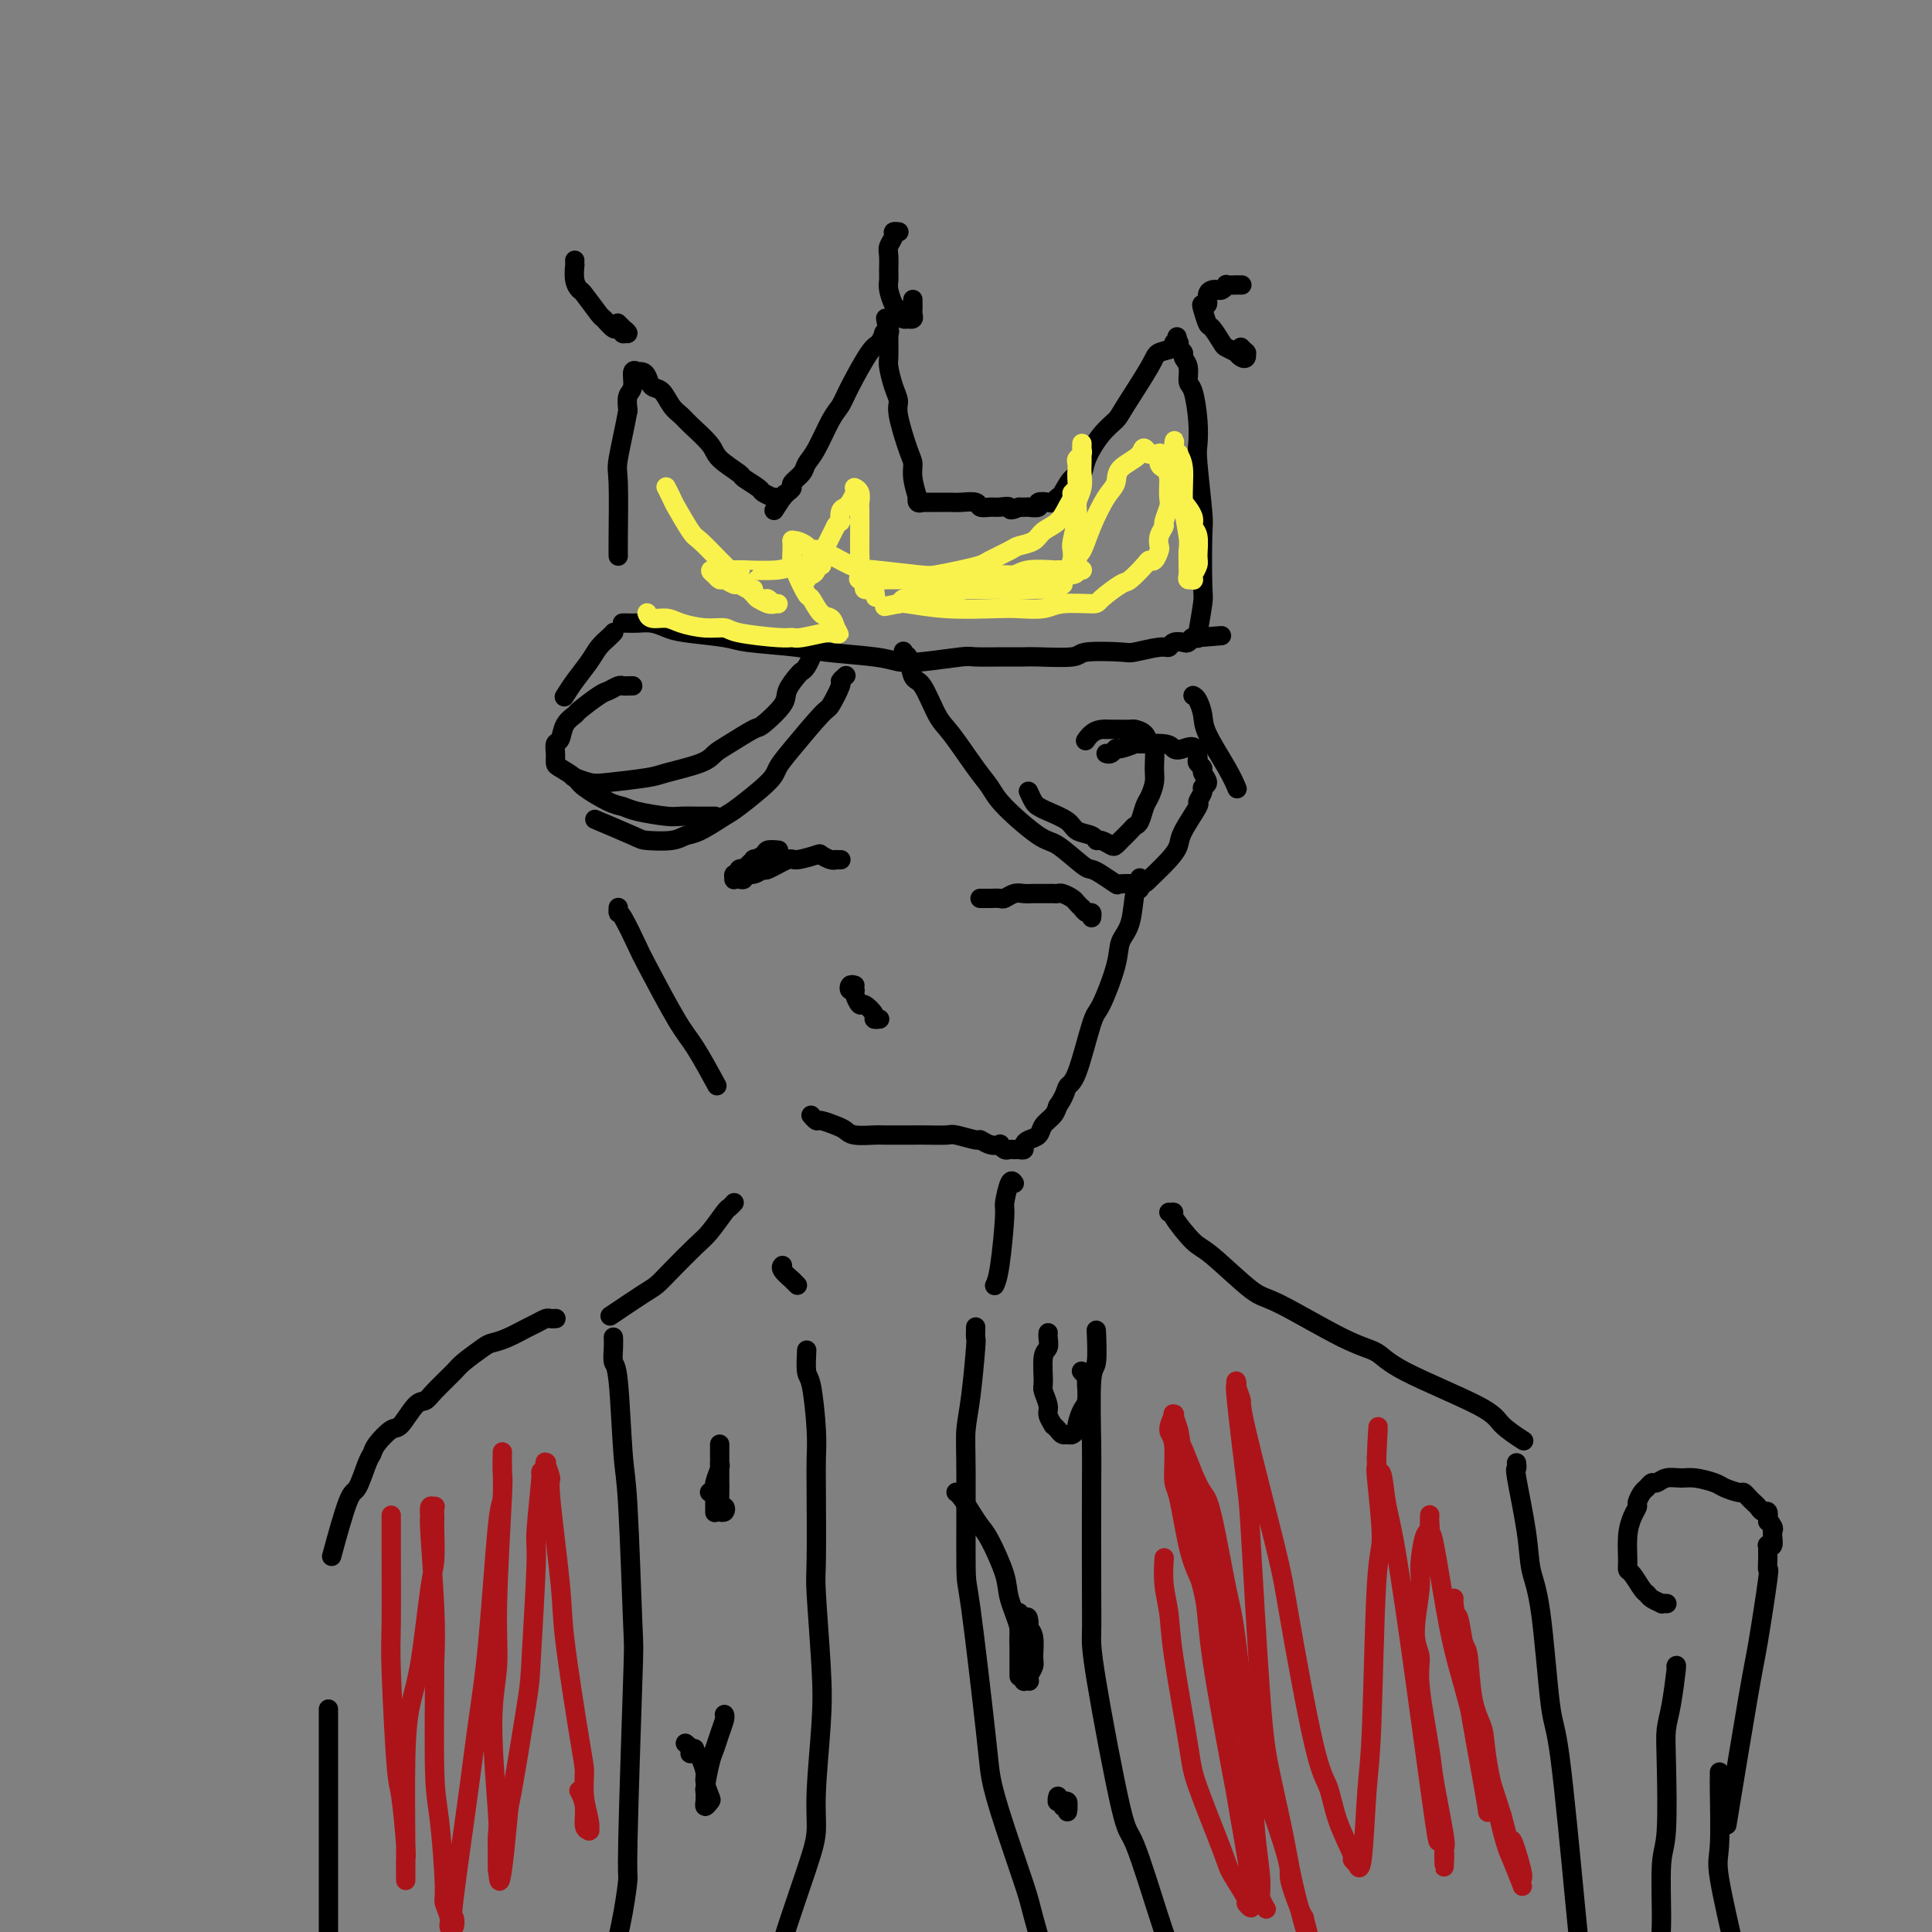 <svg viewBox='0 0 400 400' version='1.1' xmlns='http://www.w3.org/2000/svg' xmlns:xlink='http://www.w3.org/1999/xlink'><rect x="0" y="0" width="400" height="400" fill="#808080" stroke="none"/><g fill='none' stroke='#000000' stroke-width='4' stroke-linecap='round' stroke-linejoin='round'><path d='M175,140c0.128,-0.115 0.256,-0.229 0,0c-0.256,0.229 -0.897,0.802 -1,1c-0.103,0.198 0.333,0.020 0,1c-0.333,0.980 -1.436,3.117 -2,4c-0.564,0.883 -0.589,0.513 -2,2c-1.411,1.487 -4.210,4.830 -6,7c-1.790,2.170 -2.573,3.166 -3,4c-0.427,0.834 -0.498,1.504 -2,3c-1.502,1.496 -4.433,3.816 -6,5c-1.567,1.184 -1.768,1.232 -3,2c-1.232,0.768 -3.493,2.258 -5,3c-1.507,0.742 -2.258,0.738 -3,1c-0.742,0.262 -1.475,0.791 -3,1c-1.525,0.209 -3.842,0.097 -5,0c-1.158,-0.097 -1.158,-0.180 -3,-1c-1.842,-0.820 -5.526,-2.377 -7,-3c-1.474,-0.623 -0.737,-0.311 0,0'/><path d='M169,134c-0.032,0.065 -0.064,0.129 0,0c0.064,-0.129 0.224,-0.452 0,0c-0.224,0.452 -0.832,1.677 -1,2c-0.168,0.323 0.105,-0.258 0,0c-0.105,0.258 -0.588,1.355 -1,2c-0.412,0.645 -0.751,0.839 -1,1c-0.249,0.161 -0.406,0.289 -1,1c-0.594,0.711 -1.625,2.004 -2,3c-0.375,0.996 -0.093,1.695 -1,3c-0.907,1.305 -3.004,3.217 -4,4c-0.996,0.783 -0.890,0.437 -2,1c-1.110,0.563 -3.436,2.034 -5,3c-1.564,0.966 -2.365,1.425 -3,2c-0.635,0.575 -1.103,1.265 -3,2c-1.897,0.735 -5.223,1.514 -7,2c-1.777,0.486 -2.004,0.680 -4,1c-1.996,0.320 -5.762,0.766 -8,1c-2.238,0.234 -2.949,0.255 -4,0c-1.051,-0.255 -2.443,-0.787 -3,-1c-0.557,-0.213 -0.278,-0.106 0,0'/><path d='M148,169c0.006,-0.000 0.012,-0.000 0,0c-0.012,0.000 -0.042,0.000 0,0c0.042,-0.000 0.155,-0.000 0,0c-0.155,0.000 -0.580,0.001 -1,0c-0.420,-0.001 -0.837,-0.003 -1,0c-0.163,0.003 -0.074,0.011 -1,0c-0.926,-0.011 -2.868,-0.043 -4,0c-1.132,0.043 -1.456,0.159 -3,0c-1.544,-0.159 -4.310,-0.595 -6,-1c-1.690,-0.405 -2.306,-0.781 -3,-1c-0.694,-0.219 -1.468,-0.282 -3,-1c-1.532,-0.718 -3.822,-2.093 -5,-3c-1.178,-0.907 -1.245,-1.346 -2,-2c-0.755,-0.654 -2.199,-1.521 -3,-2c-0.801,-0.479 -0.959,-0.568 -1,-1c-0.041,-0.432 0.035,-1.205 0,-2c-0.035,-0.795 -0.181,-1.611 0,-2c0.181,-0.389 0.689,-0.349 1,-1c0.311,-0.651 0.425,-1.991 1,-3c0.575,-1.009 1.611,-1.686 2,-2c0.389,-0.314 0.132,-0.266 1,-1c0.868,-0.734 2.862,-2.249 4,-3c1.138,-0.751 1.419,-0.737 2,-1c0.581,-0.263 1.462,-0.802 2,-1c0.538,-0.198 0.732,-0.053 1,0c0.268,0.053 0.611,0.014 1,0c0.389,-0.014 0.826,-0.004 1,0c0.174,0.004 0.087,0.002 0,0'/><path d='M187,135c0.025,-0.145 0.050,-0.289 0,0c-0.050,0.289 -0.176,1.012 0,1c0.176,-0.012 0.653,-0.758 1,0c0.347,0.758 0.564,3.021 1,4c0.436,0.979 1.090,0.674 2,2c0.910,1.326 2.077,4.284 3,6c0.923,1.716 1.602,2.190 3,4c1.398,1.810 3.516,4.954 5,7c1.484,2.046 2.334,2.993 3,4c0.666,1.007 1.148,2.073 3,4c1.852,1.927 5.075,4.714 7,6c1.925,1.286 2.551,1.070 4,2c1.449,0.930 3.719,3.006 5,4c1.281,0.994 1.573,0.908 2,1c0.427,0.092 0.990,0.364 2,1c1.010,0.636 2.466,1.636 3,2c0.534,0.364 0.147,0.092 1,0c0.853,-0.092 2.947,-0.003 4,0c1.053,0.003 1.064,-0.080 2,-1c0.936,-0.920 2.796,-2.675 4,-4c1.204,-1.325 1.752,-2.218 2,-3c0.248,-0.782 0.195,-1.453 1,-3c0.805,-1.547 2.469,-3.972 3,-5c0.531,-1.028 -0.072,-0.660 0,-1c0.072,-0.340 0.819,-1.386 1,-2c0.181,-0.614 -0.204,-0.794 0,-1c0.204,-0.206 0.997,-0.436 1,-1c0.003,-0.564 -0.783,-1.460 -1,-2c-0.217,-0.540 0.134,-0.722 0,-1c-0.134,-0.278 -0.753,-0.651 -1,-1c-0.247,-0.349 -0.124,-0.675 0,-1'/><path d='M248,157c0.050,-3.254 -1.826,-2.390 -3,-2c-1.174,0.390 -1.646,0.305 -2,0c-0.354,-0.305 -0.592,-0.829 -2,-1c-1.408,-0.171 -3.988,0.010 -5,0c-1.012,-0.010 -0.457,-0.213 -1,0c-0.543,0.213 -2.184,0.842 -3,1c-0.816,0.158 -0.807,-0.154 -1,0c-0.193,0.154 -0.588,0.773 -1,1c-0.412,0.227 -0.843,0.061 -1,0c-0.157,-0.061 -0.042,-0.016 0,0c0.042,0.016 0.011,0.004 0,0c-0.011,-0.004 -0.003,-0.001 0,0c0.003,0.001 0.002,0.001 0,0'/><path d='M213,164c-0.000,-0.001 -0.001,-0.002 0,0c0.001,0.002 0.003,0.007 0,0c-0.003,-0.007 -0.012,-0.027 0,0c0.012,0.027 0.046,0.100 0,0c-0.046,-0.100 -0.170,-0.375 0,0c0.170,0.375 0.635,1.400 1,2c0.365,0.600 0.630,0.776 1,1c0.370,0.224 0.845,0.495 2,1c1.155,0.505 2.991,1.245 4,2c1.009,0.755 1.191,1.526 2,2c0.809,0.474 2.244,0.650 3,1c0.756,0.350 0.834,0.874 1,1c0.166,0.126 0.421,-0.147 1,0c0.579,0.147 1.482,0.712 2,1c0.518,0.288 0.649,0.298 1,0c0.351,-0.298 0.920,-0.904 1,-1c0.080,-0.096 -0.329,0.318 0,0c0.329,-0.318 1.397,-1.369 2,-2c0.603,-0.631 0.740,-0.844 1,-1c0.260,-0.156 0.644,-0.256 1,-1c0.356,-0.744 0.685,-2.133 1,-3c0.315,-0.867 0.617,-1.211 1,-2c0.383,-0.789 0.847,-2.022 1,-3c0.153,-0.978 -0.005,-1.702 0,-3c0.005,-1.298 0.172,-3.171 0,-4c-0.172,-0.829 -0.683,-0.614 -1,-1c-0.317,-0.386 -0.441,-1.371 -1,-2c-0.559,-0.629 -1.552,-0.900 -2,-1c-0.448,-0.100 -0.351,-0.027 -1,0c-0.649,0.027 -2.042,0.008 -3,0c-0.958,-0.008 -1.479,-0.004 -2,0'/><path d='M229,151c-2.444,-0.178 -3.556,1.378 -4,2c-0.444,0.622 -0.222,0.311 0,0'/><path d='M129,129c-0.124,-0.000 -0.249,-0.001 0,0c0.249,0.001 0.871,0.003 1,0c0.129,-0.003 -0.235,-0.012 0,0c0.235,0.012 1.067,0.045 2,0c0.933,-0.045 1.965,-0.167 3,0c1.035,0.167 2.073,0.622 3,1c0.927,0.378 1.743,0.679 4,1c2.257,0.321 5.955,0.663 8,1c2.045,0.337 2.437,0.668 5,1c2.563,0.332 7.297,0.664 10,1c2.703,0.336 3.376,0.675 6,1c2.624,0.325 7.199,0.637 10,1c2.801,0.363 3.827,0.777 5,1c1.173,0.223 2.492,0.256 5,0c2.508,-0.256 6.203,-0.801 8,-1c1.797,-0.199 1.694,-0.052 3,0c1.306,0.052 4.022,0.010 6,0c1.978,-0.010 3.220,0.011 4,0c0.780,-0.011 1.098,-0.054 3,0c1.902,0.054 5.388,0.207 7,0c1.612,-0.207 1.349,-0.772 3,-1c1.651,-0.228 5.215,-0.117 7,0c1.785,0.117 1.792,0.241 3,0c1.208,-0.241 3.619,-0.848 5,-1c1.381,-0.152 1.733,0.152 2,0c0.267,-0.152 0.449,-0.759 1,-1c0.551,-0.241 1.471,-0.117 2,0c0.529,0.117 0.668,0.227 1,0c0.332,-0.227 0.859,-0.792 1,-1c0.141,-0.208 -0.102,-0.059 0,0c0.102,0.059 0.551,0.030 1,0'/><path d='M248,132c9.591,-0.774 2.570,-0.207 0,0c-2.570,0.207 -0.689,0.056 0,0c0.689,-0.056 0.185,-0.015 0,0c-0.185,0.015 -0.049,0.004 0,0c0.049,-0.004 0.013,-0.001 0,0c-0.013,0.001 -0.004,0.000 0,0c0.004,-0.000 0.001,-0.000 0,0c-0.001,0.000 -0.000,0.002 0,0c0.000,-0.002 0.000,-0.006 0,0c-0.000,0.006 -0.001,0.021 0,0c0.001,-0.021 0.004,-0.079 0,0c-0.004,0.079 -0.015,0.296 0,0c0.015,-0.296 0.056,-1.106 0,-1c-0.056,0.106 -0.210,1.126 0,0c0.210,-1.126 0.785,-4.399 1,-6c0.215,-1.601 0.072,-1.529 0,-4c-0.072,-2.471 -0.071,-7.484 0,-10c0.071,-2.516 0.212,-2.534 0,-5c-0.212,-2.466 -0.779,-7.380 -1,-10c-0.221,-2.620 -0.097,-2.946 0,-4c0.097,-1.054 0.165,-2.835 0,-5c-0.165,-2.165 -0.565,-4.713 -1,-6c-0.435,-1.287 -0.905,-1.314 -1,-2c-0.095,-0.686 0.185,-2.030 0,-3c-0.185,-0.970 -0.834,-1.566 -1,-2c-0.166,-0.434 0.152,-0.705 0,-1c-0.152,-0.295 -0.773,-0.615 -1,-1c-0.227,-0.385 -0.061,-0.835 0,-1c0.061,-0.165 0.016,-0.044 0,0c-0.016,0.044 -0.005,0.013 0,0c0.005,-0.013 0.002,-0.006 0,0'/><path d='M244,71c-0.619,-2.475 -0.166,-0.663 0,0c0.166,0.663 0.044,0.178 0,0c-0.044,-0.178 -0.012,-0.048 0,0c0.012,0.048 0.003,0.013 0,0c-0.003,-0.013 -0.001,-0.003 0,0c0.001,0.003 0.000,0.001 0,0c-0.000,-0.001 -0.000,-0.000 0,0c0.000,0.000 0.001,0.000 0,0c-0.001,-0.000 -0.005,-0.001 0,0c0.005,0.001 0.018,0.003 0,0c-0.018,-0.003 -0.068,-0.012 0,0c0.068,0.012 0.254,0.046 0,0c-0.254,-0.046 -0.947,-0.170 -1,0c-0.053,0.170 0.534,0.636 0,1c-0.534,0.364 -2.190,0.626 -3,1c-0.810,0.374 -0.774,0.858 -2,3c-1.226,2.142 -3.714,5.940 -5,8c-1.286,2.060 -1.370,2.381 -2,3c-0.630,0.619 -1.808,1.535 -3,3c-1.192,1.465 -2.399,3.477 -3,5c-0.601,1.523 -0.595,2.555 -1,3c-0.405,0.445 -1.220,0.301 -2,1c-0.780,0.699 -1.523,2.239 -2,3c-0.477,0.761 -0.686,0.744 -1,1c-0.314,0.256 -0.733,0.787 -1,1c-0.267,0.213 -0.382,0.110 -1,0c-0.618,-0.110 -1.740,-0.226 -2,0c-0.260,0.226 0.343,0.792 0,1c-0.343,0.208 -1.631,0.056 -2,0c-0.369,-0.056 0.180,-0.016 0,0c-0.180,0.016 -1.090,0.008 -2,0'/><path d='M211,105c-2.367,1.082 -1.784,0.286 -2,0c-0.216,-0.286 -1.230,-0.063 -2,0c-0.770,0.063 -1.294,-0.036 -2,0c-0.706,0.036 -1.593,0.206 -2,0c-0.407,-0.206 -0.332,-0.787 -1,-1c-0.668,-0.213 -2.077,-0.057 -3,0c-0.923,0.057 -1.360,0.015 -2,0c-0.640,-0.015 -1.482,-0.004 -2,0c-0.518,0.004 -0.713,0.001 -1,0c-0.287,-0.001 -0.666,-0.000 -1,0c-0.334,0.000 -0.625,-0.000 -1,0c-0.375,0.000 -0.836,0.001 -1,0c-0.164,-0.001 -0.030,-0.005 0,0c0.030,0.005 -0.043,0.019 0,0c0.043,-0.019 0.204,-0.070 0,0c-0.204,0.070 -0.772,0.261 -1,0c-0.228,-0.261 -0.115,-0.975 0,-1c0.115,-0.025 0.233,0.639 0,0c-0.233,-0.639 -0.818,-2.579 -1,-4c-0.182,-1.421 0.040,-2.322 0,-3c-0.040,-0.678 -0.340,-1.134 -1,-3c-0.660,-1.866 -1.679,-5.142 -2,-7c-0.321,-1.858 0.058,-2.298 0,-3c-0.058,-0.702 -0.551,-1.667 -1,-3c-0.449,-1.333 -0.852,-3.036 -1,-4c-0.148,-0.964 -0.040,-1.190 0,-2c0.040,-0.810 0.011,-2.203 0,-3c-0.011,-0.797 -0.003,-0.997 0,-1c0.003,-0.003 0.001,0.192 0,0c-0.001,-0.192 -0.000,-0.769 0,-1c0.000,-0.231 0.000,-0.115 0,0'/><path d='M184,69c-1.237,-5.641 -0.330,-2.245 0,-1c0.330,1.245 0.085,0.338 0,0c-0.085,-0.338 -0.008,-0.107 0,0c0.008,0.107 -0.053,0.088 0,0c0.053,-0.088 0.221,-0.247 0,0c-0.221,0.247 -0.829,0.898 -1,1c-0.171,0.102 0.095,-0.345 0,0c-0.095,0.345 -0.552,1.482 -1,2c-0.448,0.518 -0.886,0.418 -2,2c-1.114,1.582 -2.904,4.847 -4,7c-1.096,2.153 -1.497,3.196 -2,4c-0.503,0.804 -1.109,1.371 -2,3c-0.891,1.629 -2.066,4.320 -3,6c-0.934,1.680 -1.626,2.348 -2,3c-0.374,0.652 -0.430,1.289 -1,2c-0.570,0.711 -1.655,1.497 -2,2c-0.345,0.503 0.051,0.723 0,1c-0.051,0.277 -0.550,0.610 -1,1c-0.450,0.390 -0.853,0.837 -1,1c-0.147,0.163 -0.039,0.044 0,0c0.039,-0.044 0.011,-0.012 0,0c-0.011,0.012 -0.003,0.003 0,0c0.003,-0.003 0.001,-0.001 0,0c-0.001,0.001 -0.000,0.000 0,0c0.000,-0.000 0.000,-0.000 0,0c-0.000,0.000 -0.000,0.000 0,0c0.000,-0.000 0.000,-0.000 0,0c-0.000,0.000 -0.000,0.000 0,0c0.000,-0.000 0.000,-0.000 0,0c-0.000,0.000 -0.000,0.000 0,0c0.000,-0.000 0.000,-0.000 0,0'/><path d='M162,103c-3.403,5.260 -0.912,1.409 0,0c0.912,-1.409 0.245,-0.378 0,0c-0.245,0.378 -0.068,0.101 0,0c0.068,-0.101 0.028,-0.027 0,0c-0.028,0.027 -0.044,0.008 0,0c0.044,-0.008 0.148,-0.005 0,0c-0.148,0.005 -0.548,0.014 -1,0c-0.452,-0.014 -0.955,-0.049 -1,0c-0.045,0.049 0.370,0.184 0,0c-0.370,-0.184 -1.525,-0.685 -2,-1c-0.475,-0.315 -0.271,-0.442 -1,-1c-0.729,-0.558 -2.391,-1.546 -3,-2c-0.609,-0.454 -0.165,-0.373 -1,-1c-0.835,-0.627 -2.948,-1.962 -4,-3c-1.052,-1.038 -1.044,-1.777 -2,-3c-0.956,-1.223 -2.876,-2.928 -4,-4c-1.124,-1.072 -1.453,-1.509 -2,-2c-0.547,-0.491 -1.312,-1.035 -2,-2c-0.688,-0.965 -1.298,-2.350 -2,-3c-0.702,-0.650 -1.494,-0.567 -2,-1c-0.506,-0.433 -0.724,-1.384 -1,-2c-0.276,-0.616 -0.609,-0.896 -1,-1c-0.391,-0.104 -0.841,-0.030 -1,0c-0.159,0.030 -0.028,0.018 0,0c0.028,-0.018 -0.049,-0.042 0,0c0.049,0.042 0.223,0.149 0,0c-0.223,-0.149 -0.843,-0.555 -1,0c-0.157,0.555 0.150,2.073 0,3c-0.150,0.927 -0.757,1.265 -1,2c-0.243,0.735 -0.121,1.868 0,3'/><path d='M130,85c-0.608,3.361 -1.627,7.762 -2,10c-0.373,2.238 -0.100,2.311 0,5c0.100,2.689 0.027,7.993 0,11c-0.027,3.007 -0.008,3.716 0,4c0.008,0.284 0.004,0.142 0,0'/><path d='M119,54c0.000,-0.001 0.000,-0.001 0,0c-0.000,0.001 -0.000,0.005 0,0c0.000,-0.005 0.000,-0.018 0,0c-0.000,0.018 -0.001,0.067 0,0c0.001,-0.067 0.004,-0.249 0,0c-0.004,0.249 -0.014,0.928 0,1c0.014,0.072 0.053,-0.463 0,0c-0.053,0.463 -0.198,1.926 0,3c0.198,1.074 0.739,1.760 1,2c0.261,0.240 0.240,0.035 1,1c0.760,0.965 2.299,3.100 3,4c0.701,0.900 0.565,0.567 1,1c0.435,0.433 1.442,1.634 2,2c0.558,0.366 0.668,-0.102 1,0c0.332,0.102 0.887,0.773 1,1c0.113,0.227 -0.218,0.009 0,0c0.218,-0.009 0.983,0.190 1,0c0.017,-0.190 -0.714,-0.769 -1,-1c-0.286,-0.231 -0.128,-0.113 0,0c0.128,0.113 0.227,0.223 0,0c-0.227,-0.223 -0.779,-0.778 -1,-1c-0.221,-0.222 -0.110,-0.111 0,0'/><path d='M186,48c0.009,0.001 0.017,0.002 0,0c-0.017,-0.002 -0.061,-0.009 0,0c0.061,0.009 0.227,0.032 0,0c-0.227,-0.032 -0.845,-0.118 -1,0c-0.155,0.118 0.155,0.441 0,1c-0.155,0.559 -0.774,1.356 -1,2c-0.226,0.644 -0.057,1.136 0,2c0.057,0.864 0.004,2.101 0,3c-0.004,0.899 0.041,1.459 0,2c-0.041,0.541 -0.170,1.063 0,2c0.170,0.937 0.638,2.290 1,3c0.362,0.710 0.618,0.779 1,1c0.382,0.221 0.891,0.596 1,1c0.109,0.404 -0.181,0.837 0,1c0.181,0.163 0.833,0.055 1,0c0.167,-0.055 -0.151,-0.056 0,0c0.151,0.056 0.773,0.169 1,0c0.227,-0.169 0.061,-0.620 0,-1c-0.061,-0.380 -0.016,-0.690 0,-1c0.016,-0.310 0.004,-0.619 0,-1c-0.004,-0.381 -0.001,-0.834 0,-1c0.001,-0.166 0.000,-0.045 0,0c-0.000,0.045 -0.000,0.013 0,0c0.000,-0.013 0.000,-0.006 0,0'/><path d='M257,59c-0.035,0.000 -0.070,0.000 0,0c0.070,-0.000 0.244,-0.001 0,0c-0.244,0.001 -0.905,0.004 -1,0c-0.095,-0.004 0.378,-0.015 0,0c-0.378,0.015 -1.607,0.056 -2,0c-0.393,-0.056 0.048,-0.209 0,0c-0.048,0.209 -0.586,0.782 -1,1c-0.414,0.218 -0.703,0.083 -1,0c-0.297,-0.083 -0.602,-0.112 -1,0c-0.398,0.112 -0.888,0.367 -1,1c-0.112,0.633 0.154,1.645 0,2c-0.154,0.355 -0.728,0.053 -1,0c-0.272,-0.053 -0.243,0.142 0,1c0.243,0.858 0.700,2.377 1,3c0.300,0.623 0.444,0.348 1,1c0.556,0.652 1.525,2.231 2,3c0.475,0.769 0.457,0.729 1,1c0.543,0.271 1.648,0.853 2,1c0.352,0.147 -0.049,-0.143 0,0c0.049,0.143 0.549,0.717 1,1c0.451,0.283 0.854,0.273 1,0c0.146,-0.273 0.035,-0.809 0,-1c-0.035,-0.191 0.004,-0.037 0,0c-0.004,0.037 -0.053,-0.042 0,0c0.053,0.042 0.206,0.203 0,0c-0.206,-0.203 -0.773,-0.772 -1,-1c-0.227,-0.228 -0.113,-0.114 0,0'/><path d='M127,131c0.063,-0.070 0.127,-0.140 0,0c-0.127,0.140 -0.444,0.490 -1,1c-0.556,0.510 -1.351,1.181 -2,2c-0.649,0.819 -1.153,1.787 -2,3c-0.847,1.213 -2.036,2.673 -3,4c-0.964,1.327 -1.704,2.522 -2,3c-0.296,0.478 -0.148,0.239 0,0'/><path d='M247,144c0.312,0.156 0.623,0.312 1,1c0.377,0.688 0.819,1.908 1,3c0.181,1.092 0.100,2.056 1,4c0.900,1.944 2.781,4.870 4,7c1.219,2.130 1.777,3.466 2,4c0.223,0.534 0.112,0.267 0,0'/><path d='M128,188c-0.002,0.034 -0.004,0.069 0,0c0.004,-0.069 0.014,-0.241 0,0c-0.014,0.241 -0.051,0.897 0,1c0.051,0.103 0.189,-0.346 1,1c0.811,1.346 2.295,4.488 3,6c0.705,1.512 0.631,1.394 2,4c1.369,2.606 4.181,7.936 6,11c1.819,3.064 2.643,3.863 4,6c1.357,2.137 3.245,5.610 4,7c0.755,1.390 0.378,0.695 0,0'/><path d='M168,231c0.028,0.032 0.055,0.064 0,0c-0.055,-0.064 -0.194,-0.225 0,0c0.194,0.225 0.721,0.835 1,1c0.279,0.165 0.309,-0.113 1,0c0.691,0.113 2.042,0.619 3,1c0.958,0.381 1.524,0.638 2,1c0.476,0.362 0.861,0.829 2,1c1.139,0.171 3.031,0.046 4,0c0.969,-0.046 1.016,-0.012 2,0c0.984,0.012 2.905,0.002 4,0c1.095,-0.002 1.366,0.003 2,0c0.634,-0.003 1.633,-0.016 3,0c1.367,0.016 3.104,0.061 4,0c0.896,-0.061 0.952,-0.226 2,0c1.048,0.226 3.089,0.844 4,1c0.911,0.156 0.692,-0.151 1,0c0.308,0.151 1.143,0.758 2,1c0.857,0.242 1.736,0.117 2,0c0.264,-0.117 -0.088,-0.228 0,0c0.088,0.228 0.615,0.793 1,1c0.385,0.207 0.629,0.056 1,0c0.371,-0.056 0.869,-0.018 1,0c0.131,0.018 -0.107,0.016 0,0c0.107,-0.016 0.557,-0.045 1,0c0.443,0.045 0.877,0.164 1,0c0.123,-0.164 -0.065,-0.610 0,-1c0.065,-0.390 0.385,-0.723 1,-1c0.615,-0.277 1.526,-0.497 2,-1c0.474,-0.503 0.512,-1.289 1,-2c0.488,-0.711 1.425,-1.346 2,-2c0.575,-0.654 0.787,-1.327 1,-2'/><path d='M219,229c1.613,-2.269 1.644,-3.443 2,-4c0.356,-0.557 1.036,-0.498 2,-3c0.964,-2.502 2.213,-7.566 3,-10c0.787,-2.434 1.114,-2.240 2,-4c0.886,-1.760 2.332,-5.475 3,-8c0.668,-2.525 0.557,-3.861 1,-5c0.443,-1.139 1.439,-2.081 2,-4c0.561,-1.919 0.686,-4.813 1,-6c0.314,-1.187 0.815,-0.666 1,-1c0.185,-0.334 0.053,-1.524 0,-2c-0.053,-0.476 -0.026,-0.238 0,0'/><path d='M174,178c0.001,-0.000 0.001,-0.000 0,0c-0.001,0.000 -0.004,0.000 0,0c0.004,-0.000 0.016,-0.000 0,0c-0.016,0.000 -0.059,0.001 0,0c0.059,-0.001 0.218,-0.004 0,0c-0.218,0.004 -0.815,0.014 -1,0c-0.185,-0.014 0.041,-0.052 0,0c-0.041,0.052 -0.351,0.194 -1,0c-0.649,-0.194 -1.638,-0.724 -2,-1c-0.362,-0.276 -0.095,-0.299 -1,0c-0.905,0.299 -2.980,0.921 -4,1c-1.020,0.079 -0.985,-0.386 -2,0c-1.015,0.386 -3.080,1.624 -4,2c-0.920,0.376 -0.694,-0.109 -1,0c-0.306,0.109 -1.144,0.814 -2,1c-0.856,0.186 -1.732,-0.145 -2,0c-0.268,0.145 0.071,0.767 0,1c-0.071,0.233 -0.551,0.078 -1,0c-0.449,-0.078 -0.868,-0.077 -1,0c-0.132,0.077 0.021,0.230 0,0c-0.021,-0.230 -0.218,-0.844 0,-1c0.218,-0.156 0.851,0.147 1,0c0.149,-0.147 -0.186,-0.742 0,-1c0.186,-0.258 0.894,-0.177 1,0c0.106,0.177 -0.390,0.450 0,0c0.390,-0.450 1.667,-1.623 2,-2c0.333,-0.377 -0.278,0.043 0,0c0.278,-0.043 1.446,-0.548 2,-1c0.554,-0.452 0.495,-0.853 1,-1c0.505,-0.147 1.573,-0.042 2,0c0.427,0.042 0.214,0.021 0,0'/><path d='M203,186c0.026,-0.000 0.052,-0.000 0,0c-0.052,0.000 -0.184,0.001 0,0c0.184,-0.001 0.682,-0.004 1,0c0.318,0.004 0.455,0.015 1,0c0.545,-0.015 1.497,-0.057 2,0c0.503,0.057 0.558,0.211 1,0c0.442,-0.211 1.270,-0.789 2,-1c0.730,-0.211 1.361,-0.057 2,0c0.639,0.057 1.285,0.015 2,0c0.715,-0.015 1.500,-0.005 2,0c0.500,0.005 0.715,0.004 1,0c0.285,-0.004 0.639,-0.013 1,0c0.361,0.013 0.728,0.046 1,0c0.272,-0.046 0.450,-0.171 1,0c0.550,0.171 1.471,0.638 2,1c0.529,0.362 0.667,0.618 1,1c0.333,0.382 0.860,0.891 1,1c0.140,0.109 -0.106,-0.181 0,0c0.106,0.181 0.565,0.832 1,1c0.435,0.168 0.848,-0.147 1,0c0.152,0.147 0.043,0.756 0,1c-0.043,0.244 -0.022,0.122 0,0'/><path d='M177,204c-0.390,-0.117 -0.781,-0.234 -1,0c-0.219,0.234 -0.267,0.817 0,1c0.267,0.183 0.850,-0.036 1,0c0.150,0.036 -0.133,0.325 0,1c0.133,0.675 0.680,1.736 1,2c0.320,0.264 0.412,-0.269 1,0c0.588,0.269 1.673,1.340 2,2c0.327,0.660 -0.104,0.908 0,1c0.104,0.092 0.744,0.026 1,0c0.256,-0.026 0.128,-0.013 0,0'/><path d='M152,249c-0.385,0.416 -0.771,0.831 -1,1c-0.229,0.169 -0.302,0.090 -1,1c-0.698,0.910 -2.021,2.808 -3,4c-0.979,1.192 -1.616,1.679 -3,3c-1.384,1.321 -3.517,3.475 -5,5c-1.483,1.525 -2.315,2.419 -3,3c-0.685,0.581 -1.223,0.849 -3,2c-1.777,1.151 -4.793,3.186 -6,4c-1.207,0.814 -0.603,0.407 0,0'/><path d='M115,273c0.097,-0.007 0.193,-0.014 0,0c-0.193,0.014 -0.677,0.049 -1,0c-0.323,-0.049 -0.485,-0.181 -1,0c-0.515,0.181 -1.381,0.677 -2,1c-0.619,0.323 -0.989,0.475 -2,1c-1.011,0.525 -2.663,1.423 -4,2c-1.337,0.577 -2.357,0.833 -3,1c-0.643,0.167 -0.907,0.245 -2,1c-1.093,0.755 -3.016,2.188 -4,3c-0.984,0.812 -1.030,1.003 -2,2c-0.970,0.997 -2.863,2.801 -4,4c-1.137,1.199 -1.516,1.795 -2,2c-0.484,0.205 -1.071,0.020 -2,1c-0.929,0.980 -2.198,3.127 -3,4c-0.802,0.873 -1.135,0.473 -2,1c-0.865,0.527 -2.261,1.981 -3,3c-0.739,1.019 -0.822,1.602 -1,2c-0.178,0.398 -0.451,0.609 -1,2c-0.549,1.391 -1.374,3.960 -2,5c-0.626,1.040 -1.053,0.549 -2,3c-0.947,2.451 -2.413,7.843 -3,10c-0.587,2.157 -0.293,1.078 0,0'/><path d='M242,251c0.527,0.029 1.054,0.057 1,0c-0.054,-0.057 -0.690,-0.200 0,1c0.690,1.200 2.707,3.743 4,5c1.293,1.257 1.862,1.228 4,3c2.138,1.772 5.846,5.345 8,7c2.154,1.655 2.756,1.391 6,3c3.244,1.609 9.132,5.091 13,7c3.868,1.909 5.717,2.246 7,3c1.283,0.754 2.001,1.926 6,4c3.999,2.074 11.278,5.051 15,7c3.722,1.949 3.887,2.871 5,4c1.113,1.129 3.175,2.465 4,3c0.825,0.535 0.412,0.267 0,0'/><path d='M314,303c-0.015,-0.127 -0.030,-0.254 0,0c0.030,0.254 0.105,0.889 0,1c-0.105,0.111 -0.390,-0.302 0,2c0.390,2.302 1.454,7.321 2,11c0.546,3.679 0.573,6.020 1,8c0.427,1.980 1.253,3.599 2,9c0.747,5.401 1.416,14.582 2,19c0.584,4.418 1.084,4.071 2,11c0.916,6.929 2.246,21.135 3,29c0.754,7.865 0.930,9.390 1,10c0.070,0.610 0.035,0.305 0,0'/><path d='M68,354c0.000,-0.140 0.000,-0.281 0,0c0.000,0.281 0.000,0.983 0,1c0.000,0.017 -0.000,-0.650 0,1c0.000,1.650 0.000,5.619 0,9c0.000,3.381 0.000,6.174 0,8c0.000,1.826 0.000,2.684 0,8c0.000,5.316 0.000,15.090 0,19c0.000,3.910 0.000,1.955 0,0'/><path d='M167,280c0.022,-0.424 0.044,-0.848 0,0c-0.044,0.848 -0.156,2.969 0,4c0.156,1.031 0.578,0.973 1,3c0.422,2.027 0.844,6.139 1,9c0.156,2.861 0.045,4.471 0,6c-0.045,1.529 -0.025,2.978 0,7c0.025,4.022 0.055,10.619 0,14c-0.055,3.381 -0.196,3.547 0,7c0.196,3.453 0.729,10.192 1,15c0.271,4.808 0.279,7.687 0,12c-0.279,4.313 -0.845,10.062 -1,14c-0.155,3.938 0.102,6.064 0,8c-0.102,1.936 -0.562,3.680 -2,8c-1.438,4.320 -3.853,11.214 -5,15c-1.147,3.786 -1.026,4.462 -2,7c-0.974,2.538 -3.045,6.938 -4,9c-0.955,2.062 -0.796,1.786 -1,3c-0.204,1.214 -0.773,3.918 -1,5c-0.227,1.082 -0.114,0.541 0,0'/><path d='M202,275c0.006,-0.234 0.012,-0.469 0,0c-0.012,0.469 -0.042,1.640 0,2c0.042,0.360 0.154,-0.091 0,2c-0.154,2.091 -0.576,6.724 -1,10c-0.424,3.276 -0.849,5.195 -1,7c-0.151,1.805 -0.027,3.496 0,9c0.027,5.504 -0.042,14.822 0,19c0.042,4.178 0.197,3.217 1,9c0.803,5.783 2.254,18.310 3,25c0.746,6.690 0.786,7.545 1,9c0.214,1.455 0.601,3.511 2,8c1.399,4.489 3.811,11.410 5,15c1.189,3.590 1.154,3.849 2,7c0.846,3.151 2.574,9.195 4,13c1.426,3.805 2.550,5.373 3,6c0.450,0.627 0.225,0.314 0,0'/><path d='M227,276c0.008,0.175 0.016,0.351 0,0c-0.016,-0.351 -0.057,-1.228 0,0c0.057,1.228 0.211,4.559 0,6c-0.211,1.441 -0.788,0.990 -1,4c-0.212,3.010 -0.057,9.481 0,13c0.057,3.519 0.018,4.087 0,9c-0.018,4.913 -0.016,14.172 0,20c0.016,5.828 0.045,8.225 0,10c-0.045,1.775 -0.165,2.930 1,10c1.165,7.070 3.616,20.057 5,26c1.384,5.943 1.702,4.844 3,8c1.298,3.156 3.575,10.568 5,15c1.425,4.432 1.999,5.886 3,8c1.001,2.114 2.429,4.890 3,6c0.571,1.110 0.286,0.555 0,0'/><path d='M127,277c-0.006,-0.138 -0.013,-0.276 0,0c0.013,0.276 0.045,0.967 0,2c-0.045,1.033 -0.166,2.409 0,3c0.166,0.591 0.620,0.398 1,4c0.380,3.602 0.686,10.998 1,15c0.314,4.002 0.635,4.609 1,11c0.365,6.391 0.775,18.567 1,24c0.225,5.433 0.264,4.122 0,12c-0.264,7.878 -0.830,24.946 -1,33c-0.170,8.054 0.056,7.094 0,8c-0.056,0.906 -0.393,3.679 -1,7c-0.607,3.321 -1.482,7.189 -2,9c-0.518,1.811 -0.678,1.564 -1,2c-0.322,0.436 -0.806,1.553 -1,2c-0.194,0.447 -0.097,0.223 0,0'/><path d='M149,299c0.000,0.217 0.000,0.435 0,1c-0.000,0.565 -0.000,1.478 0,2c0.000,0.522 0.000,0.651 0,2c-0.000,1.349 -0.001,3.916 0,5c0.001,1.084 0.004,0.684 0,1c-0.004,0.316 -0.014,1.348 0,2c0.014,0.652 0.053,0.923 0,1c-0.053,0.077 -0.196,-0.042 0,0c0.196,0.042 0.732,0.244 1,0c0.268,-0.244 0.268,-0.933 0,-1c-0.268,-0.067 -0.804,0.490 -1,0c-0.196,-0.490 -0.053,-2.025 0,-3c0.053,-0.975 0.014,-1.389 0,-2c-0.014,-0.611 -0.004,-1.417 0,-2c0.004,-0.583 0.001,-0.941 0,-1c-0.001,-0.059 0.001,0.182 0,0c-0.001,-0.182 -0.004,-0.785 0,-1c0.004,-0.215 0.015,-0.041 0,0c-0.015,0.041 -0.057,-0.050 0,0c0.057,0.050 0.211,0.241 0,1c-0.211,0.759 -0.789,2.084 -1,3c-0.211,0.916 -0.057,1.422 0,2c0.057,0.578 0.015,1.227 0,2c-0.015,0.773 -0.004,1.668 0,2c0.004,0.332 0.001,0.100 0,0c-0.001,-0.100 -0.000,-0.068 0,0c0.000,0.068 0.000,0.173 0,0c-0.000,-0.173 -0.000,-0.623 0,-1c0.000,-0.377 0.000,-0.679 0,-1c-0.000,-0.321 -0.000,-0.660 0,-1'/><path d='M148,310c-0.226,-0.690 -0.792,-0.917 -1,-1c-0.208,-0.083 -0.060,-0.024 0,0c0.060,0.024 0.030,0.012 0,0'/><path d='M150,355c-0.002,-0.003 -0.003,-0.006 0,0c0.003,0.006 0.012,0.022 0,0c-0.012,-0.022 -0.044,-0.080 0,0c0.044,0.080 0.166,0.299 0,1c-0.166,0.701 -0.619,1.884 -1,3c-0.381,1.116 -0.691,2.163 -1,3c-0.309,0.837 -0.619,1.463 -1,3c-0.381,1.537 -0.835,3.986 -1,5c-0.165,1.014 -0.041,0.594 0,1c0.041,0.406 -0.002,1.638 0,2c0.002,0.362 0.049,-0.148 0,0c-0.049,0.148 -0.194,0.953 0,1c0.194,0.047 0.729,-0.663 1,-1c0.271,-0.337 0.280,-0.300 0,-1c-0.280,-0.700 -0.848,-2.138 -1,-3c-0.152,-0.862 0.113,-1.149 0,-2c-0.113,-0.851 -0.605,-2.267 -1,-3c-0.395,-0.733 -0.694,-0.785 -1,-1c-0.306,-0.215 -0.619,-0.594 -1,-1c-0.381,-0.406 -0.830,-0.838 -1,-1c-0.170,-0.162 -0.059,-0.054 0,0c0.059,0.054 0.067,0.053 0,0c-0.067,-0.053 -0.210,-0.158 0,0c0.210,0.158 0.774,0.578 1,1c0.226,0.422 0.113,0.845 0,1c-0.113,0.155 -0.226,0.042 0,0c0.226,-0.042 0.793,-0.011 1,0c0.207,0.011 0.056,0.003 0,0c-0.056,-0.003 -0.016,-0.001 0,0c0.016,0.001 0.008,0.000 0,0'/><path d='M144,363c-0.333,-1.667 -0.167,-0.833 0,0'/><path d='M198,309c0.018,0.012 0.035,0.023 0,0c-0.035,-0.023 -0.124,-0.082 0,0c0.124,0.082 0.461,0.304 1,1c0.539,0.696 1.281,1.867 2,3c0.719,1.133 1.416,2.229 2,3c0.584,0.771 1.056,1.217 2,3c0.944,1.783 2.362,4.904 3,7c0.638,2.096 0.497,3.169 1,5c0.503,1.831 1.652,4.422 2,6c0.348,1.578 -0.103,2.143 0,3c0.103,0.857 0.760,2.004 1,3c0.240,0.996 0.064,1.840 0,2c-0.064,0.160 -0.017,-0.363 0,0c0.017,0.363 0.005,1.614 0,2c-0.005,0.386 -0.001,-0.093 0,0c0.001,0.093 0.000,0.757 0,1c-0.000,0.243 0.000,0.065 0,0c-0.000,-0.065 -0.001,-0.017 0,0c0.001,0.017 0.004,0.005 0,0c-0.004,-0.005 -0.015,-0.001 0,0c0.015,0.001 0.056,-0.002 0,0c-0.056,0.002 -0.207,0.008 0,0c0.207,-0.008 0.773,-0.031 1,0c0.227,0.031 0.114,0.114 0,0c-0.114,-0.114 -0.230,-0.426 0,-1c0.230,-0.574 0.808,-1.411 1,-2c0.192,-0.589 0.000,-0.931 0,-2c-0.000,-1.069 0.192,-2.865 0,-4c-0.192,-1.135 -0.769,-1.610 -1,-2c-0.231,-0.390 -0.115,-0.695 0,-1'/><path d='M213,336c-0.011,-1.870 -0.539,-1.046 -1,-1c-0.461,0.046 -0.856,-0.686 -1,-1c-0.144,-0.314 -0.039,-0.210 0,0c0.039,0.210 0.010,0.528 0,1c-0.010,0.472 -0.003,1.100 0,2c0.003,0.900 0.001,2.072 0,3c-0.001,0.928 -0.000,1.611 0,2c0.000,0.389 0.000,0.482 0,1c-0.000,0.518 -0.000,1.459 0,2c0.000,0.541 0.000,0.681 0,1c-0.000,0.319 -0.000,0.817 0,1c0.000,0.183 0.000,0.052 0,0c-0.000,-0.052 -0.000,-0.026 0,0'/><path d='M217,276c0.008,-0.059 0.017,-0.117 0,0c-0.017,0.117 -0.058,0.411 0,1c0.058,0.589 0.216,1.474 0,2c-0.216,0.526 -0.805,0.693 -1,2c-0.195,1.307 0.004,3.756 0,5c-0.004,1.244 -0.212,1.285 0,2c0.212,0.715 0.844,2.103 1,3c0.156,0.897 -0.166,1.302 0,2c0.166,0.698 0.818,1.689 1,2c0.182,0.311 -0.106,-0.059 0,0c0.106,0.059 0.607,0.548 1,1c0.393,0.452 0.679,0.866 1,1c0.321,0.134 0.677,-0.013 1,0c0.323,0.013 0.612,0.185 1,0c0.388,-0.185 0.874,-0.727 1,-1c0.126,-0.273 -0.110,-0.278 0,-1c0.110,-0.722 0.565,-2.163 1,-3c0.435,-0.837 0.850,-1.071 1,-2c0.150,-0.929 0.037,-2.554 0,-3c-0.037,-0.446 0.004,0.287 0,0c-0.004,-0.287 -0.054,-1.594 0,-2c0.054,-0.406 0.211,0.087 0,0c-0.211,-0.087 -0.788,-0.755 -1,-1c-0.212,-0.245 -0.057,-0.066 0,0c0.057,0.066 0.015,0.018 0,0c-0.015,-0.018 -0.004,-0.005 0,0c0.004,0.005 0.002,0.003 0,0'/><path d='M219,372c-0.009,0.033 -0.017,0.065 0,0c0.017,-0.065 0.061,-0.229 0,0c-0.061,0.229 -0.227,0.850 0,1c0.227,0.150 0.845,-0.170 1,0c0.155,0.170 -0.155,0.830 0,1c0.155,0.170 0.773,-0.151 1,0c0.227,0.151 0.061,0.774 0,1c-0.061,0.226 -0.017,0.057 0,0c0.017,-0.057 0.005,-0.000 0,0c-0.005,0.000 -0.005,-0.056 0,0c0.005,0.056 0.016,0.225 0,0c-0.016,-0.225 -0.057,-0.845 0,-1c0.057,-0.155 0.212,0.155 0,0c-0.212,-0.155 -0.793,-0.773 -1,-1c-0.207,-0.227 -0.041,-0.061 0,0c0.041,0.061 -0.041,0.016 0,0c0.041,-0.016 0.207,-0.004 0,0c-0.207,0.004 -0.788,0.001 -1,0c-0.212,-0.001 -0.057,-0.000 0,0c0.057,0.000 0.016,0.000 0,0c-0.016,-0.000 -0.005,-0.000 0,0c0.005,0.000 0.005,-0.000 0,0c-0.005,0.000 -0.017,0.000 0,0c0.017,-0.000 0.061,-0.001 0,0c-0.061,0.001 -0.226,0.004 0,0c0.226,-0.004 0.845,-0.015 1,0c0.155,0.015 -0.154,0.056 0,0c0.154,-0.056 0.772,-0.207 1,0c0.228,0.207 0.065,0.774 0,1c-0.065,0.226 -0.033,0.113 0,0'/><path d='M165,266c-0.029,-0.029 -0.058,-0.059 0,0c0.058,0.059 0.204,0.205 0,0c-0.204,-0.205 -0.759,-0.763 -1,-1c-0.241,-0.237 -0.170,-0.155 0,0c0.170,0.155 0.437,0.382 0,0c-0.437,-0.382 -1.579,-1.372 -2,-2c-0.421,-0.628 -0.120,-0.894 0,-1c0.120,-0.106 0.060,-0.053 0,0'/><path d='M210,245c-0.303,-0.435 -0.607,-0.869 -1,0c-0.393,0.869 -0.876,3.042 -1,4c-0.124,0.958 0.111,0.700 0,3c-0.111,2.300 -0.568,7.158 -1,10c-0.432,2.842 -0.838,3.669 -1,4c-0.162,0.331 -0.081,0.165 0,0'/><path d='M347,345c0.083,-0.247 0.167,-0.495 0,1c-0.167,1.495 -0.584,4.731 -1,7c-0.416,2.269 -0.829,3.570 -1,5c-0.171,1.430 -0.099,2.988 0,7c0.099,4.012 0.226,10.477 0,14c-0.226,3.523 -0.807,4.104 -1,7c-0.193,2.896 -0.000,8.106 0,11c0.000,2.894 -0.192,3.471 0,5c0.192,1.529 0.769,4.008 1,5c0.231,0.992 0.115,0.496 0,0'/><path d='M345,332c-0.034,-0.002 -0.068,-0.003 0,0c0.068,0.003 0.239,0.011 0,0c-0.239,-0.011 -0.889,-0.042 -1,0c-0.111,0.042 0.318,0.159 0,0c-0.318,-0.159 -1.381,-0.592 -2,-1c-0.619,-0.408 -0.793,-0.792 -1,-1c-0.207,-0.208 -0.449,-0.239 -1,-1c-0.551,-0.761 -1.413,-2.252 -2,-3c-0.587,-0.748 -0.899,-0.754 -1,-1c-0.101,-0.246 0.011,-0.733 0,-2c-0.011,-1.267 -0.143,-3.313 0,-5c0.143,-1.687 0.563,-3.015 1,-4c0.437,-0.985 0.891,-1.627 1,-2c0.109,-0.373 -0.126,-0.477 0,-1c0.126,-0.523 0.613,-1.464 1,-2c0.387,-0.536 0.673,-0.665 1,-1c0.327,-0.335 0.694,-0.875 1,-1c0.306,-0.125 0.551,0.166 1,0c0.449,-0.166 1.102,-0.788 2,-1c0.898,-0.212 2.041,-0.014 3,0c0.959,0.014 1.734,-0.155 3,0c1.266,0.155 3.022,0.633 4,1c0.978,0.367 1.179,0.623 2,1c0.821,0.377 2.261,0.874 3,1c0.739,0.126 0.775,-0.120 1,0c0.225,0.120 0.638,0.605 1,1c0.362,0.395 0.671,0.700 1,1c0.329,0.300 0.676,0.596 1,1c0.324,0.404 0.626,0.916 1,1c0.374,0.084 0.821,-0.262 1,0c0.179,0.262 0.089,1.131 0,2'/><path d='M366,315c1.641,1.194 0.243,0.178 0,0c-0.243,-0.178 0.668,0.482 1,1c0.332,0.518 0.085,0.896 0,1c-0.085,0.104 -0.009,-0.064 0,0c0.009,0.064 -0.050,0.361 0,1c0.050,0.639 0.210,1.621 0,2c-0.210,0.379 -0.788,0.154 -1,0c-0.212,-0.154 -0.057,-0.238 0,0c0.057,0.238 0.015,0.796 0,1c-0.015,0.204 -0.004,0.054 0,0c0.004,-0.054 0.001,-0.010 0,0c-0.001,0.010 -0.000,-0.012 0,0c0.000,0.012 0.000,0.057 0,0c-0.000,-0.057 -0.001,-0.217 0,0c0.001,0.217 0.002,0.810 0,1c-0.002,0.190 -0.007,-0.024 0,0c0.007,0.024 0.026,0.286 0,1c-0.026,0.714 -0.099,1.880 0,2c0.099,0.120 0.369,-0.808 0,2c-0.369,2.808 -1.377,9.351 -2,13c-0.623,3.649 -0.860,4.406 -2,11c-1.140,6.594 -3.183,19.027 -4,24c-0.817,4.973 -0.409,2.487 0,0'/><path d='M356,367c-0.002,-0.104 -0.003,-0.209 0,0c0.003,0.209 0.012,0.731 0,1c-0.012,0.269 -0.045,0.285 0,3c0.045,2.715 0.167,8.130 0,11c-0.167,2.870 -0.622,3.196 0,7c0.622,3.804 2.321,11.087 3,14c0.679,2.913 0.340,1.457 0,0'/></g>
<g fill='none' stroke='#AD1419' stroke-width='4' stroke-linecap='round' stroke-linejoin='round'><path d='M81,314c-0.000,-0.024 -0.000,-0.047 0,0c0.000,0.047 0.000,0.165 0,0c-0.000,-0.165 -0.001,-0.614 0,0c0.001,0.614 0.003,2.291 0,3c-0.003,0.709 -0.012,0.451 0,4c0.012,3.549 0.046,10.905 0,15c-0.046,4.095 -0.170,4.928 0,10c0.170,5.072 0.634,14.384 1,19c0.366,4.616 0.634,4.536 1,7c0.366,2.464 0.830,7.471 1,10c0.170,2.529 0.045,2.580 0,3c-0.045,0.420 -0.012,1.209 0,2c0.012,0.791 0.003,1.583 0,2c-0.003,0.417 0.002,0.459 0,0c-0.002,-0.459 -0.009,-1.417 0,-2c0.009,-0.583 0.033,-0.789 0,-5c-0.033,-4.211 -0.124,-12.426 0,-18c0.124,-5.574 0.464,-8.505 1,-11c0.536,-2.495 1.268,-4.553 2,-9c0.732,-4.447 1.464,-11.284 2,-15c0.536,-3.716 0.875,-4.310 1,-6c0.125,-1.690 0.034,-4.477 0,-6c-0.034,-1.523 -0.013,-1.783 0,-2c0.013,-0.217 0.018,-0.390 0,-1c-0.018,-0.610 -0.058,-1.658 0,-2c0.058,-0.342 0.215,0.022 0,0c-0.215,-0.022 -0.804,-0.431 -1,0c-0.196,0.431 -0.001,1.703 0,2c0.001,0.297 -0.192,-0.382 0,3c0.192,3.382 0.769,10.823 1,16c0.231,5.177 0.115,8.088 0,11'/><path d='M90,344c-0.043,9.440 -0.151,18.042 0,23c0.151,4.958 0.561,6.274 1,10c0.439,3.726 0.906,9.862 1,13c0.094,3.138 -0.184,3.277 0,4c0.184,0.723 0.831,2.030 1,3c0.169,0.970 -0.141,1.605 0,2c0.141,0.395 0.734,0.551 1,0c0.266,-0.551 0.207,-1.809 0,-2c-0.207,-0.191 -0.560,0.687 0,-4c0.560,-4.687 2.035,-14.937 3,-22c0.965,-7.063 1.421,-10.937 2,-15c0.579,-4.063 1.279,-8.313 2,-16c0.721,-7.687 1.461,-18.810 2,-24c0.539,-5.190 0.876,-4.447 1,-6c0.124,-1.553 0.033,-5.401 0,-7c-0.033,-1.599 -0.009,-0.949 0,-1c0.009,-0.051 0.004,-0.802 0,-1c-0.004,-0.198 -0.005,0.159 0,0c0.005,-0.159 0.017,-0.833 0,0c-0.017,0.833 -0.062,3.172 0,4c0.062,0.828 0.231,0.145 0,5c-0.231,4.855 -0.860,15.247 -1,22c-0.140,6.753 0.211,9.866 0,13c-0.211,3.134 -0.985,6.289 -1,12c-0.015,5.711 0.728,13.979 1,18c0.272,4.021 0.073,3.797 0,5c-0.073,1.203 -0.020,3.833 0,5c0.020,1.167 0.005,0.869 0,1c-0.005,0.131 -0.001,0.689 0,1c0.001,0.311 0.000,0.375 0,0c-0.000,-0.375 -0.000,-1.187 0,-2'/><path d='M103,385c0.283,11.255 1.492,-1.608 2,-7c0.508,-5.392 0.317,-3.312 1,-7c0.683,-3.688 2.240,-13.145 3,-18c0.760,-4.855 0.725,-5.109 1,-10c0.275,-4.891 0.862,-14.418 1,-19c0.138,-4.582 -0.173,-4.218 0,-7c0.173,-2.782 0.830,-8.710 1,-11c0.170,-2.290 -0.146,-0.942 0,-1c0.146,-0.058 0.755,-1.523 1,-2c0.245,-0.477 0.125,0.034 0,0c-0.125,-0.034 -0.257,-0.614 0,0c0.257,0.614 0.902,2.423 1,3c0.098,0.577 -0.352,-0.076 0,4c0.352,4.076 1.505,12.882 2,18c0.495,5.118 0.333,6.547 1,12c0.667,5.453 2.165,14.929 3,20c0.835,5.071 1.008,5.737 1,7c-0.008,1.263 -0.197,3.123 0,5c0.197,1.877 0.781,3.770 1,5c0.219,1.230 0.074,1.796 0,2c-0.074,0.204 -0.076,0.047 0,0c0.076,-0.047 0.230,0.015 0,0c-0.230,-0.015 -0.845,-0.107 -1,-1c-0.155,-0.893 0.151,-2.587 0,-4c-0.151,-1.413 -0.757,-2.547 -1,-3c-0.243,-0.453 -0.121,-0.227 0,0'/><path d='M241,323c0.028,-0.422 0.057,-0.843 0,0c-0.057,0.843 -0.198,2.951 0,5c0.198,2.049 0.736,4.041 1,6c0.264,1.959 0.253,3.887 1,9c0.747,5.113 2.250,13.413 3,18c0.750,4.587 0.746,5.462 2,9c1.254,3.538 3.766,9.737 5,13c1.234,3.263 1.192,3.588 2,5c0.808,1.412 2.468,3.910 3,5c0.532,1.090 -0.064,0.772 0,1c0.064,0.228 0.787,1.002 1,1c0.213,-0.002 -0.086,-0.780 0,-1c0.086,-0.220 0.557,0.119 0,-4c-0.557,-4.119 -2.141,-12.696 -3,-18c-0.859,-5.304 -0.993,-7.334 -2,-14c-1.007,-6.666 -2.887,-17.969 -4,-24c-1.113,-6.031 -1.460,-6.789 -2,-8c-0.540,-1.211 -1.274,-2.875 -2,-6c-0.726,-3.125 -1.445,-7.710 -2,-10c-0.555,-2.290 -0.947,-2.283 -1,-4c-0.053,-1.717 0.234,-5.157 0,-7c-0.234,-1.843 -0.987,-2.090 -1,-3c-0.013,-0.910 0.714,-2.482 1,-3c0.286,-0.518 0.129,0.017 0,0c-0.129,-0.017 -0.231,-0.587 0,0c0.231,0.587 0.794,2.331 1,3c0.206,0.669 0.055,0.262 1,6c0.945,5.738 2.985,17.622 4,25c1.015,7.378 1.004,10.251 2,17c0.996,6.749 2.998,17.375 5,28'/><path d='M256,372c2.432,13.985 2.012,9.447 2,9c-0.012,-0.447 0.385,3.195 1,6c0.615,2.805 1.448,4.772 2,6c0.552,1.228 0.824,1.717 1,2c0.176,0.283 0.256,0.361 0,0c-0.256,-0.361 -0.849,-1.161 -1,-2c-0.151,-0.839 0.140,-1.718 0,-4c-0.140,-2.282 -0.713,-5.966 -1,-9c-0.287,-3.034 -0.289,-5.416 -1,-13c-0.711,-7.584 -2.129,-20.368 -3,-27c-0.871,-6.632 -1.193,-7.111 -2,-11c-0.807,-3.889 -2.100,-11.186 -3,-15c-0.900,-3.814 -1.408,-4.144 -2,-5c-0.592,-0.856 -1.269,-2.239 -2,-4c-0.731,-1.761 -1.516,-3.900 -2,-5c-0.484,-1.100 -0.665,-1.160 -1,-2c-0.335,-0.840 -0.823,-2.460 -1,-3c-0.177,-0.540 -0.043,-0.001 0,0c0.043,0.001 -0.004,-0.536 0,-1c0.004,-0.464 0.059,-0.856 0,-1c-0.059,-0.144 -0.231,-0.039 0,1c0.231,1.039 0.865,3.011 1,4c0.135,0.989 -0.229,0.994 1,7c1.229,6.006 4.051,18.014 6,26c1.949,7.986 3.026,11.950 4,16c0.974,4.050 1.844,8.185 4,15c2.156,6.815 5.597,16.310 7,21c1.403,4.690 0.768,4.577 1,6c0.232,1.423 1.332,4.383 2,6c0.668,1.617 0.905,1.891 1,2c0.095,0.109 0.047,0.055 0,0'/><path d='M270,397c4.090,15.983 0.816,4.941 -1,-2c-1.816,-6.941 -2.173,-9.782 -3,-14c-0.827,-4.218 -2.124,-9.815 -3,-14c-0.876,-4.185 -1.331,-6.959 -2,-16c-0.669,-9.041 -1.552,-24.350 -2,-32c-0.448,-7.650 -0.461,-7.643 -1,-12c-0.539,-4.357 -1.604,-13.079 -2,-17c-0.396,-3.921 -0.122,-3.040 0,-3c0.122,0.040 0.092,-0.763 0,-1c-0.092,-0.237 -0.246,0.090 0,1c0.246,0.910 0.891,2.404 1,3c0.109,0.596 -0.318,0.295 1,6c1.318,5.705 4.382,17.415 6,24c1.618,6.585 1.790,8.045 3,15c1.210,6.955 3.458,19.403 5,26c1.542,6.597 2.379,7.341 3,9c0.621,1.659 1.027,4.232 2,7c0.973,2.768 2.512,5.731 3,7c0.488,1.269 -0.077,0.844 0,1c0.077,0.156 0.794,0.893 1,1c0.206,0.107 -0.100,-0.416 0,0c0.100,0.416 0.606,1.772 1,-1c0.394,-2.772 0.676,-9.673 1,-14c0.324,-4.327 0.689,-6.082 1,-14c0.311,-7.918 0.567,-21.999 1,-29c0.433,-7.001 1.044,-6.920 1,-10c-0.044,-3.080 -0.744,-9.320 -1,-12c-0.256,-2.680 -0.069,-1.798 0,-2c0.069,-0.202 0.020,-1.486 0,-2c-0.020,-0.514 -0.010,-0.257 0,0'/><path d='M285,302c0.724,-12.791 0.033,-3.768 0,0c-0.033,3.768 0.590,2.280 1,3c0.410,0.720 0.606,3.648 1,6c0.394,2.352 0.985,4.127 2,10c1.015,5.873 2.454,15.843 4,27c1.546,11.157 3.199,23.500 4,29c0.801,5.500 0.750,4.156 1,4c0.250,-0.156 0.801,0.875 1,2c0.199,1.125 0.046,2.345 0,3c-0.046,0.655 0.014,0.747 0,0c-0.014,-0.747 -0.103,-2.331 0,-3c0.103,-0.669 0.397,-0.422 0,-3c-0.397,-2.578 -1.484,-7.980 -2,-11c-0.516,-3.020 -0.460,-3.659 -1,-7c-0.540,-3.341 -1.676,-9.384 -2,-13c-0.324,-3.616 0.165,-4.805 0,-6c-0.165,-1.195 -0.983,-2.395 -1,-5c-0.017,-2.605 0.766,-6.614 1,-9c0.234,-2.386 -0.081,-3.150 0,-5c0.081,-1.850 0.558,-4.786 1,-6c0.442,-1.214 0.850,-0.705 1,-1c0.150,-0.295 0.042,-1.392 0,-2c-0.042,-0.608 -0.016,-0.725 0,-1c0.016,-0.275 0.024,-0.706 0,0c-0.024,0.706 -0.080,2.550 0,3c0.080,0.450 0.295,-0.496 1,3c0.705,3.496 1.900,11.432 3,17c1.100,5.568 2.104,8.768 3,12c0.896,3.232 1.685,6.495 3,11c1.315,4.505 3.158,10.253 5,16'/><path d='M311,376c2.653,10.235 1.784,5.321 2,5c0.216,-0.321 1.516,3.950 2,6c0.484,2.050 0.153,1.877 0,2c-0.153,0.123 -0.129,0.540 0,1c0.129,0.460 0.362,0.963 0,0c-0.362,-0.963 -1.319,-3.393 -2,-5c-0.681,-1.607 -1.085,-2.393 -2,-6c-0.915,-3.607 -2.339,-10.037 -3,-14c-0.661,-3.963 -0.558,-5.458 -1,-7c-0.442,-1.542 -1.429,-3.129 -2,-6c-0.571,-2.871 -0.727,-7.026 -1,-9c-0.273,-1.974 -0.661,-1.768 -1,-3c-0.339,-1.232 -0.627,-3.903 -1,-5c-0.373,-1.097 -0.832,-0.619 -1,-1c-0.168,-0.381 -0.046,-1.620 0,-2c0.046,-0.380 0.015,0.098 0,0c-0.015,-0.098 -0.015,-0.771 0,-1c0.015,-0.229 0.043,-0.012 0,0c-0.043,0.012 -0.159,-0.181 0,1c0.159,1.181 0.593,3.735 1,6c0.407,2.265 0.789,4.239 1,6c0.211,1.761 0.253,3.307 1,8c0.747,4.693 2.201,12.533 3,17c0.799,4.467 0.943,5.562 1,6c0.057,0.438 0.029,0.219 0,0'/></g>
<g fill='none' stroke='#F9F24D' stroke-width='4' stroke-linecap='round' stroke-linejoin='round'><path d='M138,101c0.028,0.055 0.056,0.109 0,0c-0.056,-0.109 -0.197,-0.383 0,0c0.197,0.383 0.732,1.422 1,2c0.268,0.578 0.271,0.693 1,2c0.729,1.307 2.186,3.805 3,5c0.814,1.195 0.985,1.087 2,2c1.015,0.913 2.873,2.846 4,4c1.127,1.154 1.524,1.528 2,2c0.476,0.472 1.030,1.040 2,2c0.970,0.960 2.355,2.310 3,3c0.645,0.690 0.551,0.721 1,1c0.449,0.279 1.442,0.807 2,1c0.558,0.193 0.681,0.051 1,0c0.319,-0.051 0.832,-0.013 1,0c0.168,0.013 -0.011,-0.001 0,0c0.011,0.001 0.211,0.015 0,0c-0.211,-0.015 -0.835,-0.059 -1,0c-0.165,0.059 0.128,0.222 0,0c-0.128,-0.222 -0.677,-0.829 -1,-1c-0.323,-0.171 -0.419,0.094 -1,0c-0.581,-0.094 -1.646,-0.546 -2,-1c-0.354,-0.454 0.003,-0.910 0,-1c-0.003,-0.090 -0.368,0.187 -1,0c-0.632,-0.187 -1.532,-0.839 -2,-1c-0.468,-0.161 -0.504,0.167 -1,0c-0.496,-0.167 -1.454,-0.829 -2,-1c-0.546,-0.171 -0.682,0.150 -1,0c-0.318,-0.150 -0.817,-0.772 -1,-1c-0.183,-0.228 -0.049,-0.061 0,0c0.049,0.061 0.014,0.018 0,0c-0.014,-0.018 -0.007,-0.009 0,0'/><path d='M148,119c-1.694,-1.154 -0.430,-1.040 0,-1c0.430,0.040 0.026,0.007 1,0c0.974,-0.007 3.324,0.012 4,0c0.676,-0.012 -0.324,-0.056 1,0c1.324,0.056 4.971,0.211 7,0c2.029,-0.211 2.439,-0.789 3,-1c0.561,-0.211 1.274,-0.057 2,0c0.726,0.057 1.466,0.015 2,0c0.534,-0.015 0.861,-0.004 1,0c0.139,0.004 0.090,0.001 0,0c-0.090,-0.001 -0.219,-0.000 0,0c0.219,0.000 0.787,-0.001 1,0c0.213,0.001 0.072,0.003 0,0c-0.072,-0.003 -0.075,-0.011 0,0c0.075,0.011 0.226,0.040 0,0c-0.226,-0.040 -0.830,-0.151 -1,0c-0.170,0.151 0.094,0.562 0,1c-0.094,0.438 -0.547,0.902 -1,1c-0.453,0.098 -0.906,-0.170 -1,0c-0.094,0.170 0.170,0.779 0,1c-0.170,0.221 -0.773,0.055 -1,0c-0.227,-0.055 -0.077,0.001 0,0c0.077,-0.001 0.080,-0.059 0,0c-0.080,0.059 -0.243,0.234 0,0c0.243,-0.234 0.890,-0.876 1,-1c0.110,-0.124 -0.319,0.271 0,0c0.319,-0.271 1.384,-1.207 2,-2c0.616,-0.793 0.781,-1.444 1,-2c0.219,-0.556 0.491,-1.016 1,-2c0.509,-0.984 1.254,-2.492 2,-4'/><path d='M173,109c1.168,-1.821 1.087,-0.873 1,-1c-0.087,-0.127 -0.181,-1.330 0,-2c0.181,-0.670 0.637,-0.806 1,-1c0.363,-0.194 0.633,-0.444 1,-1c0.367,-0.556 0.831,-1.417 1,-2c0.169,-0.583 0.044,-0.889 0,-1c-0.044,-0.111 -0.008,-0.028 0,0c0.008,0.028 -0.012,0.000 0,0c0.012,-0.000 0.056,0.026 0,0c-0.056,-0.026 -0.211,-0.105 0,0c0.211,0.105 0.789,0.392 1,1c0.211,0.608 0.057,1.535 0,2c-0.057,0.465 -0.016,0.467 0,2c0.016,1.533 0.008,4.596 0,6c-0.008,1.404 -0.017,1.151 0,2c0.017,0.849 0.061,2.802 0,4c-0.061,1.198 -0.228,1.642 0,2c0.228,0.358 0.849,0.632 1,1c0.151,0.368 -0.170,0.831 0,1c0.170,0.169 0.830,0.045 1,0c0.170,-0.045 -0.151,-0.012 0,0c0.151,0.012 0.772,0.003 1,0c0.228,-0.003 0.061,-0.001 0,0c-0.061,0.001 -0.016,0.000 0,0c0.016,-0.000 0.004,-0.000 0,0c-0.004,0.000 -0.001,0.000 0,0c0.001,-0.000 0.000,-0.000 0,0c-0.000,0.000 -0.000,0.000 0,0c0.000,-0.000 0.000,-0.000 0,0c-0.000,0.000 -0.000,0.000 0,0'/><path d='M181,122c0.600,3.231 0.101,0.809 0,0c-0.101,-0.809 0.197,-0.007 0,0c-0.197,0.007 -0.890,-0.783 -1,-1c-0.110,-0.217 0.362,0.138 0,0c-0.362,-0.138 -1.559,-0.769 -2,-1c-0.441,-0.231 -0.125,-0.062 0,0c0.125,0.062 0.060,0.017 0,0c-0.060,-0.017 -0.116,-0.004 0,0c0.116,0.004 0.404,0.001 1,0c0.596,-0.001 1.500,-0.000 2,0c0.500,0.000 0.595,-0.001 2,0c1.405,0.001 4.121,0.004 6,0c1.879,-0.004 2.923,-0.015 5,0c2.077,0.015 5.188,0.057 7,0c1.812,-0.057 2.324,-0.211 4,0c1.676,0.211 4.515,0.789 6,1c1.485,0.211 1.617,0.057 2,0c0.383,-0.057 1.017,-0.015 2,0c0.983,0.015 2.316,0.004 3,0c0.684,-0.004 0.719,-0.001 1,0c0.281,0.001 0.807,0.000 1,0c0.193,-0.000 0.051,0.000 0,0c-0.051,-0.000 -0.013,-0.001 0,0c0.013,0.001 -0.000,0.004 0,0c0.000,-0.004 0.014,-0.015 0,0c-0.014,0.015 -0.056,0.057 0,0c0.056,-0.057 0.211,-0.211 0,0c-0.211,0.211 -0.788,0.788 -1,1c-0.212,0.212 -0.061,0.061 -1,0c-0.939,-0.061 -2.970,-0.030 -5,0'/><path d='M213,122c-1.768,0.155 -3.689,0.042 -5,0c-1.311,-0.042 -2.012,-0.011 -4,0c-1.988,0.011 -5.264,0.004 -7,0c-1.736,-0.004 -1.931,-0.005 -3,0c-1.069,0.005 -3.013,0.016 -4,0c-0.987,-0.016 -1.019,-0.060 -1,0c0.019,0.060 0.087,0.222 0,0c-0.087,-0.222 -0.329,-0.829 0,-1c0.329,-0.171 1.229,0.094 2,0c0.771,-0.094 1.412,-0.547 4,-1c2.588,-0.453 7.121,-0.906 10,-1c2.879,-0.094 4.102,0.171 5,0c0.898,-0.171 1.469,-0.778 3,-1c1.531,-0.222 4.022,-0.060 5,0c0.978,0.060 0.444,0.016 1,0c0.556,-0.016 2.203,-0.004 3,0c0.797,0.004 0.745,0.000 1,0c0.255,-0.000 0.816,0.004 1,0c0.184,-0.004 -0.010,-0.016 0,0c0.010,0.016 0.222,0.059 0,0c-0.222,-0.059 -0.879,-0.220 -1,0c-0.121,0.220 0.292,0.819 -1,1c-1.292,0.181 -4.291,-0.058 -6,0c-1.709,0.058 -2.129,0.412 -5,1c-2.871,0.588 -8.194,1.411 -11,2c-2.806,0.589 -3.094,0.945 -4,1c-0.906,0.055 -2.428,-0.191 -4,0c-1.572,0.191 -3.192,0.821 -4,1c-0.808,0.179 -0.802,-0.092 -1,0c-0.198,0.092 -0.599,0.546 -1,1'/><path d='M186,125c-5.571,1.084 -1.500,0.294 0,0c1.500,-0.294 0.428,-0.093 0,0c-0.428,0.093 -0.213,0.077 0,0c0.213,-0.077 0.423,-0.216 2,0c1.577,0.216 4.519,0.786 8,1c3.481,0.214 7.501,0.072 10,0c2.499,-0.072 3.479,-0.073 5,0c1.521,0.073 3.584,0.219 5,0c1.416,-0.219 2.184,-0.802 4,-1c1.816,-0.198 4.679,-0.011 6,0c1.321,0.011 1.099,-0.155 2,-1c0.901,-0.845 2.924,-2.368 4,-3c1.076,-0.632 1.206,-0.372 2,-1c0.794,-0.628 2.251,-2.142 3,-3c0.749,-0.858 0.788,-1.059 1,-1c0.212,0.059 0.597,0.376 1,0c0.403,-0.376 0.825,-1.447 1,-2c0.175,-0.553 0.103,-0.589 0,-1c-0.103,-0.411 -0.238,-1.197 0,-2c0.238,-0.803 0.848,-1.623 1,-2c0.152,-0.377 -0.155,-0.310 0,-1c0.155,-0.690 0.773,-2.135 1,-3c0.227,-0.865 0.065,-1.149 0,-2c-0.065,-0.851 -0.031,-2.270 0,-3c0.031,-0.730 0.061,-0.773 0,-1c-0.061,-0.227 -0.212,-0.638 0,-1c0.212,-0.362 0.789,-0.674 1,-1c0.211,-0.326 0.057,-0.665 0,-1c-0.057,-0.335 -0.015,-0.667 0,-1c0.015,-0.333 0.004,-0.667 0,-1c-0.004,-0.333 -0.002,-0.667 0,-1'/><path d='M243,93c0.399,-3.316 -0.104,-1.107 0,0c0.104,1.107 0.816,1.112 1,1c0.184,-0.112 -0.161,-0.340 0,0c0.161,0.340 0.828,1.247 1,3c0.172,1.753 -0.150,4.353 0,7c0.150,2.647 0.773,5.343 1,7c0.227,1.657 0.060,2.276 0,3c-0.060,0.724 -0.012,1.553 0,2c0.012,0.447 -0.011,0.513 0,1c0.011,0.487 0.055,1.395 0,2c-0.055,0.605 -0.211,0.908 0,1c0.211,0.092 0.787,-0.026 1,0c0.213,0.026 0.061,0.197 0,0c-0.061,-0.197 -0.031,-0.761 0,-1c0.031,-0.239 0.062,-0.155 0,0c-0.062,0.155 -0.217,0.379 0,0c0.217,-0.379 0.806,-1.360 1,-2c0.194,-0.640 -0.007,-0.939 0,-2c0.007,-1.061 0.223,-2.884 0,-4c-0.223,-1.116 -0.886,-1.524 -1,-2c-0.114,-0.476 0.320,-1.020 0,-2c-0.320,-0.980 -1.395,-2.395 -2,-3c-0.605,-0.605 -0.740,-0.398 -1,-1c-0.260,-0.602 -0.644,-2.011 -1,-3c-0.356,-0.989 -0.683,-1.557 -1,-2c-0.317,-0.443 -0.624,-0.760 -1,-1c-0.376,-0.240 -0.822,-0.404 -1,-1c-0.178,-0.596 -0.089,-1.624 0,-2c0.089,-0.376 0.178,-0.101 0,0c-0.178,0.101 -0.622,0.029 -1,0c-0.378,-0.029 -0.689,-0.014 -1,0'/><path d='M238,94c-1.613,-2.152 -1.146,-1.032 -2,0c-0.854,1.032 -3.030,1.975 -4,3c-0.970,1.025 -0.733,2.130 -1,3c-0.267,0.870 -1.037,1.505 -2,3c-0.963,1.495 -2.118,3.850 -3,6c-0.882,2.150 -1.490,4.095 -2,5c-0.510,0.905 -0.921,0.772 -1,1c-0.079,0.228 0.174,0.818 0,1c-0.174,0.182 -0.775,-0.045 -1,0c-0.225,0.045 -0.075,0.361 0,0c0.075,-0.361 0.077,-1.398 0,-2c-0.077,-0.602 -0.231,-0.770 0,-2c0.231,-1.230 0.846,-3.524 1,-5c0.154,-1.476 -0.155,-2.136 0,-3c0.155,-0.864 0.774,-1.932 1,-3c0.226,-1.068 0.061,-2.136 0,-3c-0.061,-0.864 -0.016,-1.524 0,-2c0.016,-0.476 0.004,-0.768 0,-1c-0.004,-0.232 -0.001,-0.403 0,-1c0.001,-0.597 0.000,-1.621 0,-2c-0.000,-0.379 0.001,-0.113 0,0c-0.001,0.113 -0.004,0.072 0,0c0.004,-0.072 0.015,-0.175 0,0c-0.015,0.175 -0.057,0.627 0,1c0.057,0.373 0.211,0.667 0,1c-0.211,0.333 -0.788,0.705 -1,1c-0.212,0.295 -0.061,0.513 0,1c0.061,0.487 0.030,1.244 0,2'/><path d='M223,98c-0.091,1.558 0.181,2.452 0,3c-0.181,0.548 -0.815,0.751 -1,1c-0.185,0.249 0.079,0.543 0,1c-0.079,0.457 -0.501,1.078 -1,2c-0.499,0.922 -1.076,2.144 -2,3c-0.924,0.856 -2.195,1.346 -3,2c-0.805,0.654 -1.145,1.470 -2,2c-0.855,0.530 -2.226,0.772 -3,1c-0.774,0.228 -0.953,0.443 -2,1c-1.047,0.557 -2.963,1.457 -4,2c-1.037,0.543 -1.194,0.730 -2,1c-0.806,0.270 -2.260,0.622 -4,1c-1.740,0.378 -3.765,0.783 -5,1c-1.235,0.217 -1.679,0.245 -4,0c-2.321,-0.245 -6.519,-0.762 -9,-1c-2.481,-0.238 -3.246,-0.197 -5,-1c-1.754,-0.803 -4.498,-2.450 -6,-3c-1.502,-0.550 -1.761,-0.003 -2,0c-0.239,0.003 -0.456,-0.537 -1,-1c-0.544,-0.463 -1.414,-0.850 -2,-1c-0.586,-0.150 -0.890,-0.063 -1,0c-0.110,0.063 -0.028,0.101 0,0c0.028,-0.101 0.000,-0.342 0,0c-0.000,0.342 0.027,1.266 0,2c-0.027,0.734 -0.106,1.279 0,2c0.106,0.721 0.399,1.617 1,3c0.601,1.383 1.509,3.252 2,4c0.491,0.748 0.565,0.376 1,1c0.435,0.624 1.233,2.245 2,3c0.767,0.755 1.505,0.644 2,1c0.495,0.356 0.748,1.178 1,2'/><path d='M173,130c1.391,2.724 0.370,0.533 0,0c-0.370,-0.533 -0.088,0.593 0,1c0.088,0.407 -0.018,0.095 0,0c0.018,-0.095 0.159,0.028 0,0c-0.159,-0.028 -0.617,-0.206 -2,0c-1.383,0.206 -3.692,0.797 -5,1c-1.308,0.203 -1.615,0.017 -2,0c-0.385,-0.017 -0.848,0.136 -3,0c-2.152,-0.136 -5.993,-0.562 -8,-1c-2.007,-0.438 -2.180,-0.887 -3,-1c-0.820,-0.113 -2.286,0.109 -4,0c-1.714,-0.109 -3.675,-0.551 -5,-1c-1.325,-0.449 -2.015,-0.905 -3,-1c-0.985,-0.095 -2.264,0.170 -3,0c-0.736,-0.170 -0.929,-0.777 -1,-1c-0.071,-0.223 -0.020,-0.064 0,0c0.020,0.064 0.010,0.032 0,0'/></g>
</svg>